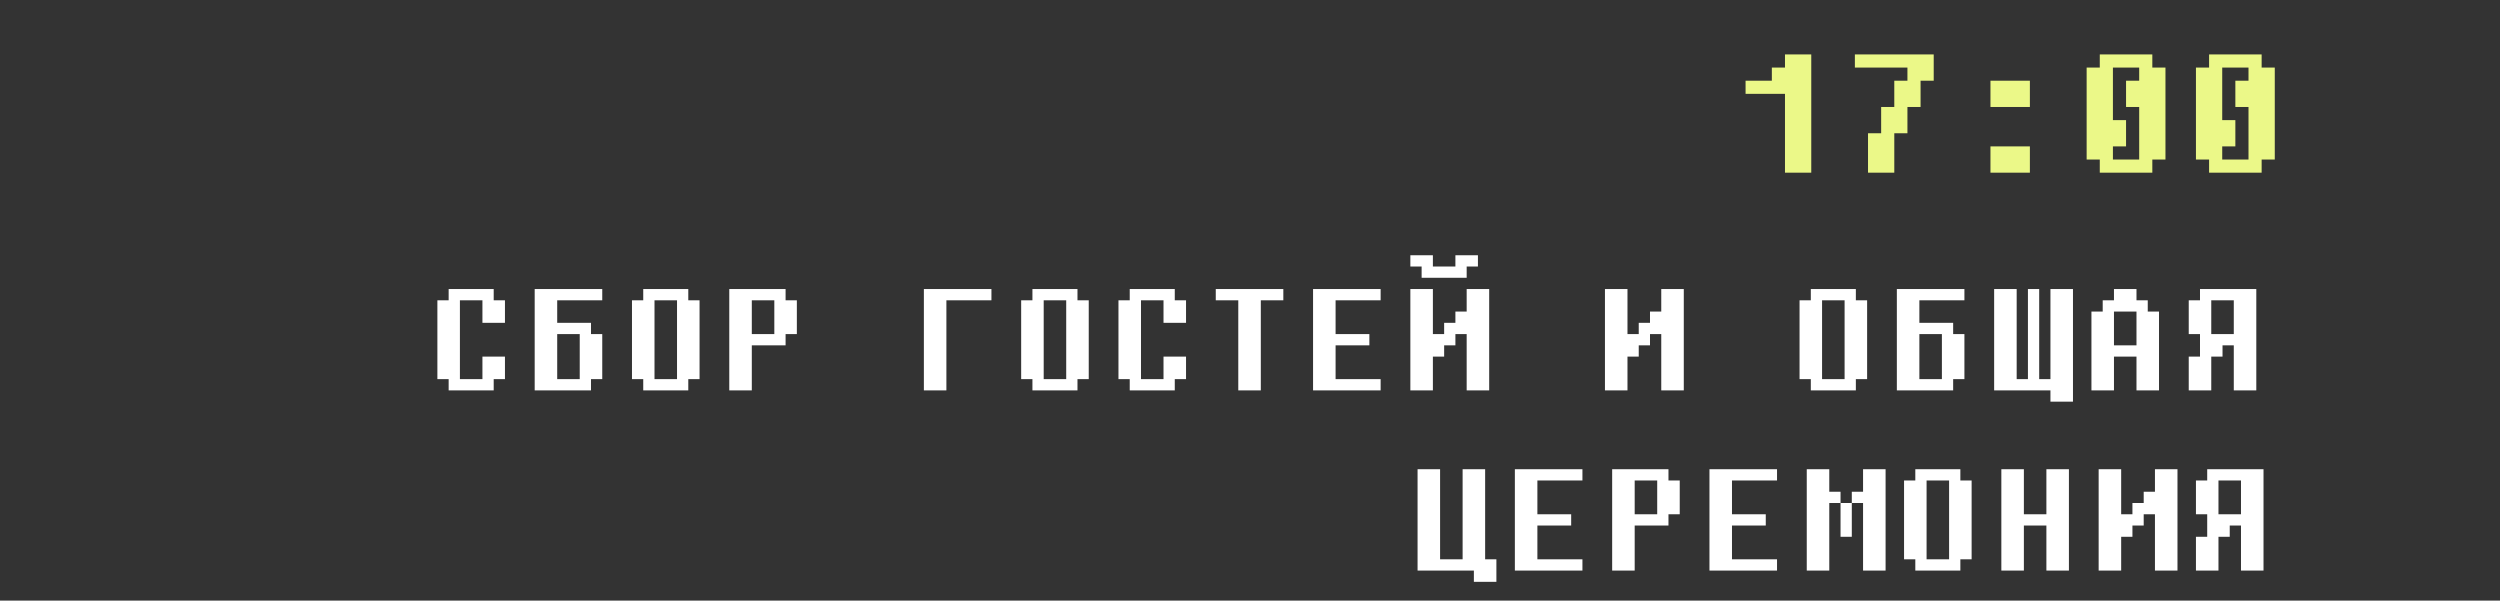 <?xml version="1.0" encoding="UTF-8"?> <svg xmlns="http://www.w3.org/2000/svg" width="333" height="80" viewBox="0 0 333 80" fill="none"><rect x="0" y="0" width="333" height="80" fill="#333333" stroke="none"/><path d="M241.26 23H237.76V12.5H232.51V10.75H236.01V9H237.76V7.25H241.26V23ZM257.57 10.75H255.82V14.25H254.07V17.75H252.32V23H248.82V17.75H250.57V14.25H252.32V10.75H254.07V9H247.07V7.25H257.57V10.75ZM270.38 14.25H265.13V10.75H270.38V14.25ZM270.38 23H265.13V19.5H270.38V23ZM288.44 21.25H286.69V23H279.69V21.25H277.94V9H279.69V7.25H286.69V9H288.44V21.25ZM284.94 21.25V14.25H283.19V10.75H284.94V9H281.44V16H283.19V19.5H281.44V21.25H284.94ZM303 21.25H301.25V23H294.25V21.25H292.5V9H294.25V7.25H301.25V9H303V21.25ZM299.5 21.25V14.25H297.75V10.75H299.5V9H296V16H297.75V19.5H296V21.25H299.5Z" fill="url(#paint0_linear_238_823)"></path><path d="M67.26 50.5H65.76V52H59.76V50.5H58.26V40H59.76V38.5H65.76V40H67.26V43H64.26V40H61.26V50.5H64.26V47.5H67.26V50.5ZM80.22 50.5H78.72V52H71.22V38.5H80.22V40H74.22V43H78.72V44.5H80.22V50.5ZM77.22 50.5V44.5H74.22V50.5H77.22ZM93.18 50.5H91.68V52H85.68V50.5H84.18V40H85.68V38.5H91.68V40H93.18V50.5ZM90.18 50.5V40H87.18V50.5H90.18ZM106.14 44.5H104.64V46H100.14V52H97.14V38.5H104.64V40H106.14V44.5ZM103.14 44.5V40H100.14V44.5H103.14ZM132.06 40H126.06V52H123.06V38.5H132.06V40ZM145.02 50.5H143.52V52H137.52V50.5H136.02V40H137.52V38.5H143.52V40H145.02V50.5ZM142.02 50.5V40H139.02V50.5H142.02ZM157.98 50.5H156.48V52H150.48V50.5H148.98V40H150.48V38.5H156.48V40H157.98V43H154.98V40H151.98V50.5H154.98V47.5H157.98V50.5ZM170.94 40H167.94V52H164.94V40H161.94V38.5H170.94V40ZM183.9 52H174.9V38.5H183.9V40H177.9V44.5H182.4V46H177.9V50.5H183.9V52ZM198.36 52H195.36V44.5H193.86V46H192.36V47.5H190.86V52H187.86V38.5H190.86V44.5H192.36V43H193.86V41.5H195.36V38.5H198.36V52ZM196.86 35.5H195.36V37H189.36V35.5H187.86V34H190.86V35.5H193.86V34H196.86V35.5ZM224.28 52H221.28V44.5H219.78V46H218.28V47.5H216.78V52H213.78V38.5H216.78V44.5H218.28V43H219.78V41.5H221.28V38.5H224.28V52ZM248.7 50.5H247.2V52H241.2V50.5H239.7V40H241.2V38.5H247.2V40H248.7V50.5ZM245.7 50.5V40H242.7V50.5H245.7ZM261.66 50.5H260.16V52H252.66V38.5H261.66V40H255.66V43H260.16V44.5H261.66V50.5ZM258.66 50.5V44.5H255.66V50.5H258.66ZM273.12 52H265.62V38.5H268.62V50.5H270.12V38.5H271.62V50.5H273.12V38.5H276.12V53.5H273.12V52ZM287.58 52H284.58V47.5H281.58V52H278.58V41.5H280.08V40H281.58V38.5H284.58V40H286.08V41.5H287.58V52ZM284.58 46V41.5H281.58V46H284.58ZM300.54 52H297.54V46H296.04V47.5H294.54V52H291.54V47.5H293.04V44.5H291.54V40H293.04V38.5H300.54V52ZM297.54 44.5V40H294.54V44.5H297.54ZM199.32 77.5H196.32V76H188.82V62.5H191.82V74.5H194.82V62.5H197.82V74.5H199.32V77.5ZM210.78 76H201.78V62.5H210.78V64H204.78V68.5H209.28V70H204.78V74.5H210.78V76ZM223.74 68.5H222.24V70H217.74V76H214.74V62.5H222.24V64H223.74V68.5ZM220.74 68.5V64H217.74V68.5H220.74ZM236.7 76H227.7V62.5H236.7V64H230.7V68.5H235.2V70H230.7V74.5H236.7V76ZM246.66 71.5H245.16V67H243.66V76H240.66V62.5H243.66V65.5H245.16V67H246.66V71.5ZM251.16 76H248.16V67H246.66V65.5H248.16V62.5H251.16V76ZM262.62 74.5H261.12V76H255.12V74.5H253.62V64H255.12V62.5H261.12V64H262.62V74.5ZM259.62 74.5V64H256.62V74.5H259.62ZM275.58 76H272.58V70H269.58V76H266.58V62.5H269.58V68.5H272.58V62.5H275.58V76ZM290.04 76H287.04V68.5H285.54V70H284.04V71.5H282.54V76H279.54V62.5H282.54V68.5H284.04V67H285.54V65.5H287.04V62.5H290.04V76ZM301.5 76H298.5V70H297V71.5H295.5V76H292.5V71.5H294V68.5H292.5V64H294V62.5H301.5V76ZM298.5 68.5V64H295.5V68.5H298.5Z" fill="white"></path><defs><linearGradient id="paint0_linear_238_823" x1="64.602" y1="-0.855" x2="66.872" y2="41.712" gradientUnits="userSpaceOnUse"><stop stop-color="#EBF888"></stop><stop offset="0.5" stop-color="#EBF888"></stop><stop offset="1" stop-color="#EBF888"></stop></linearGradient></defs></svg> 